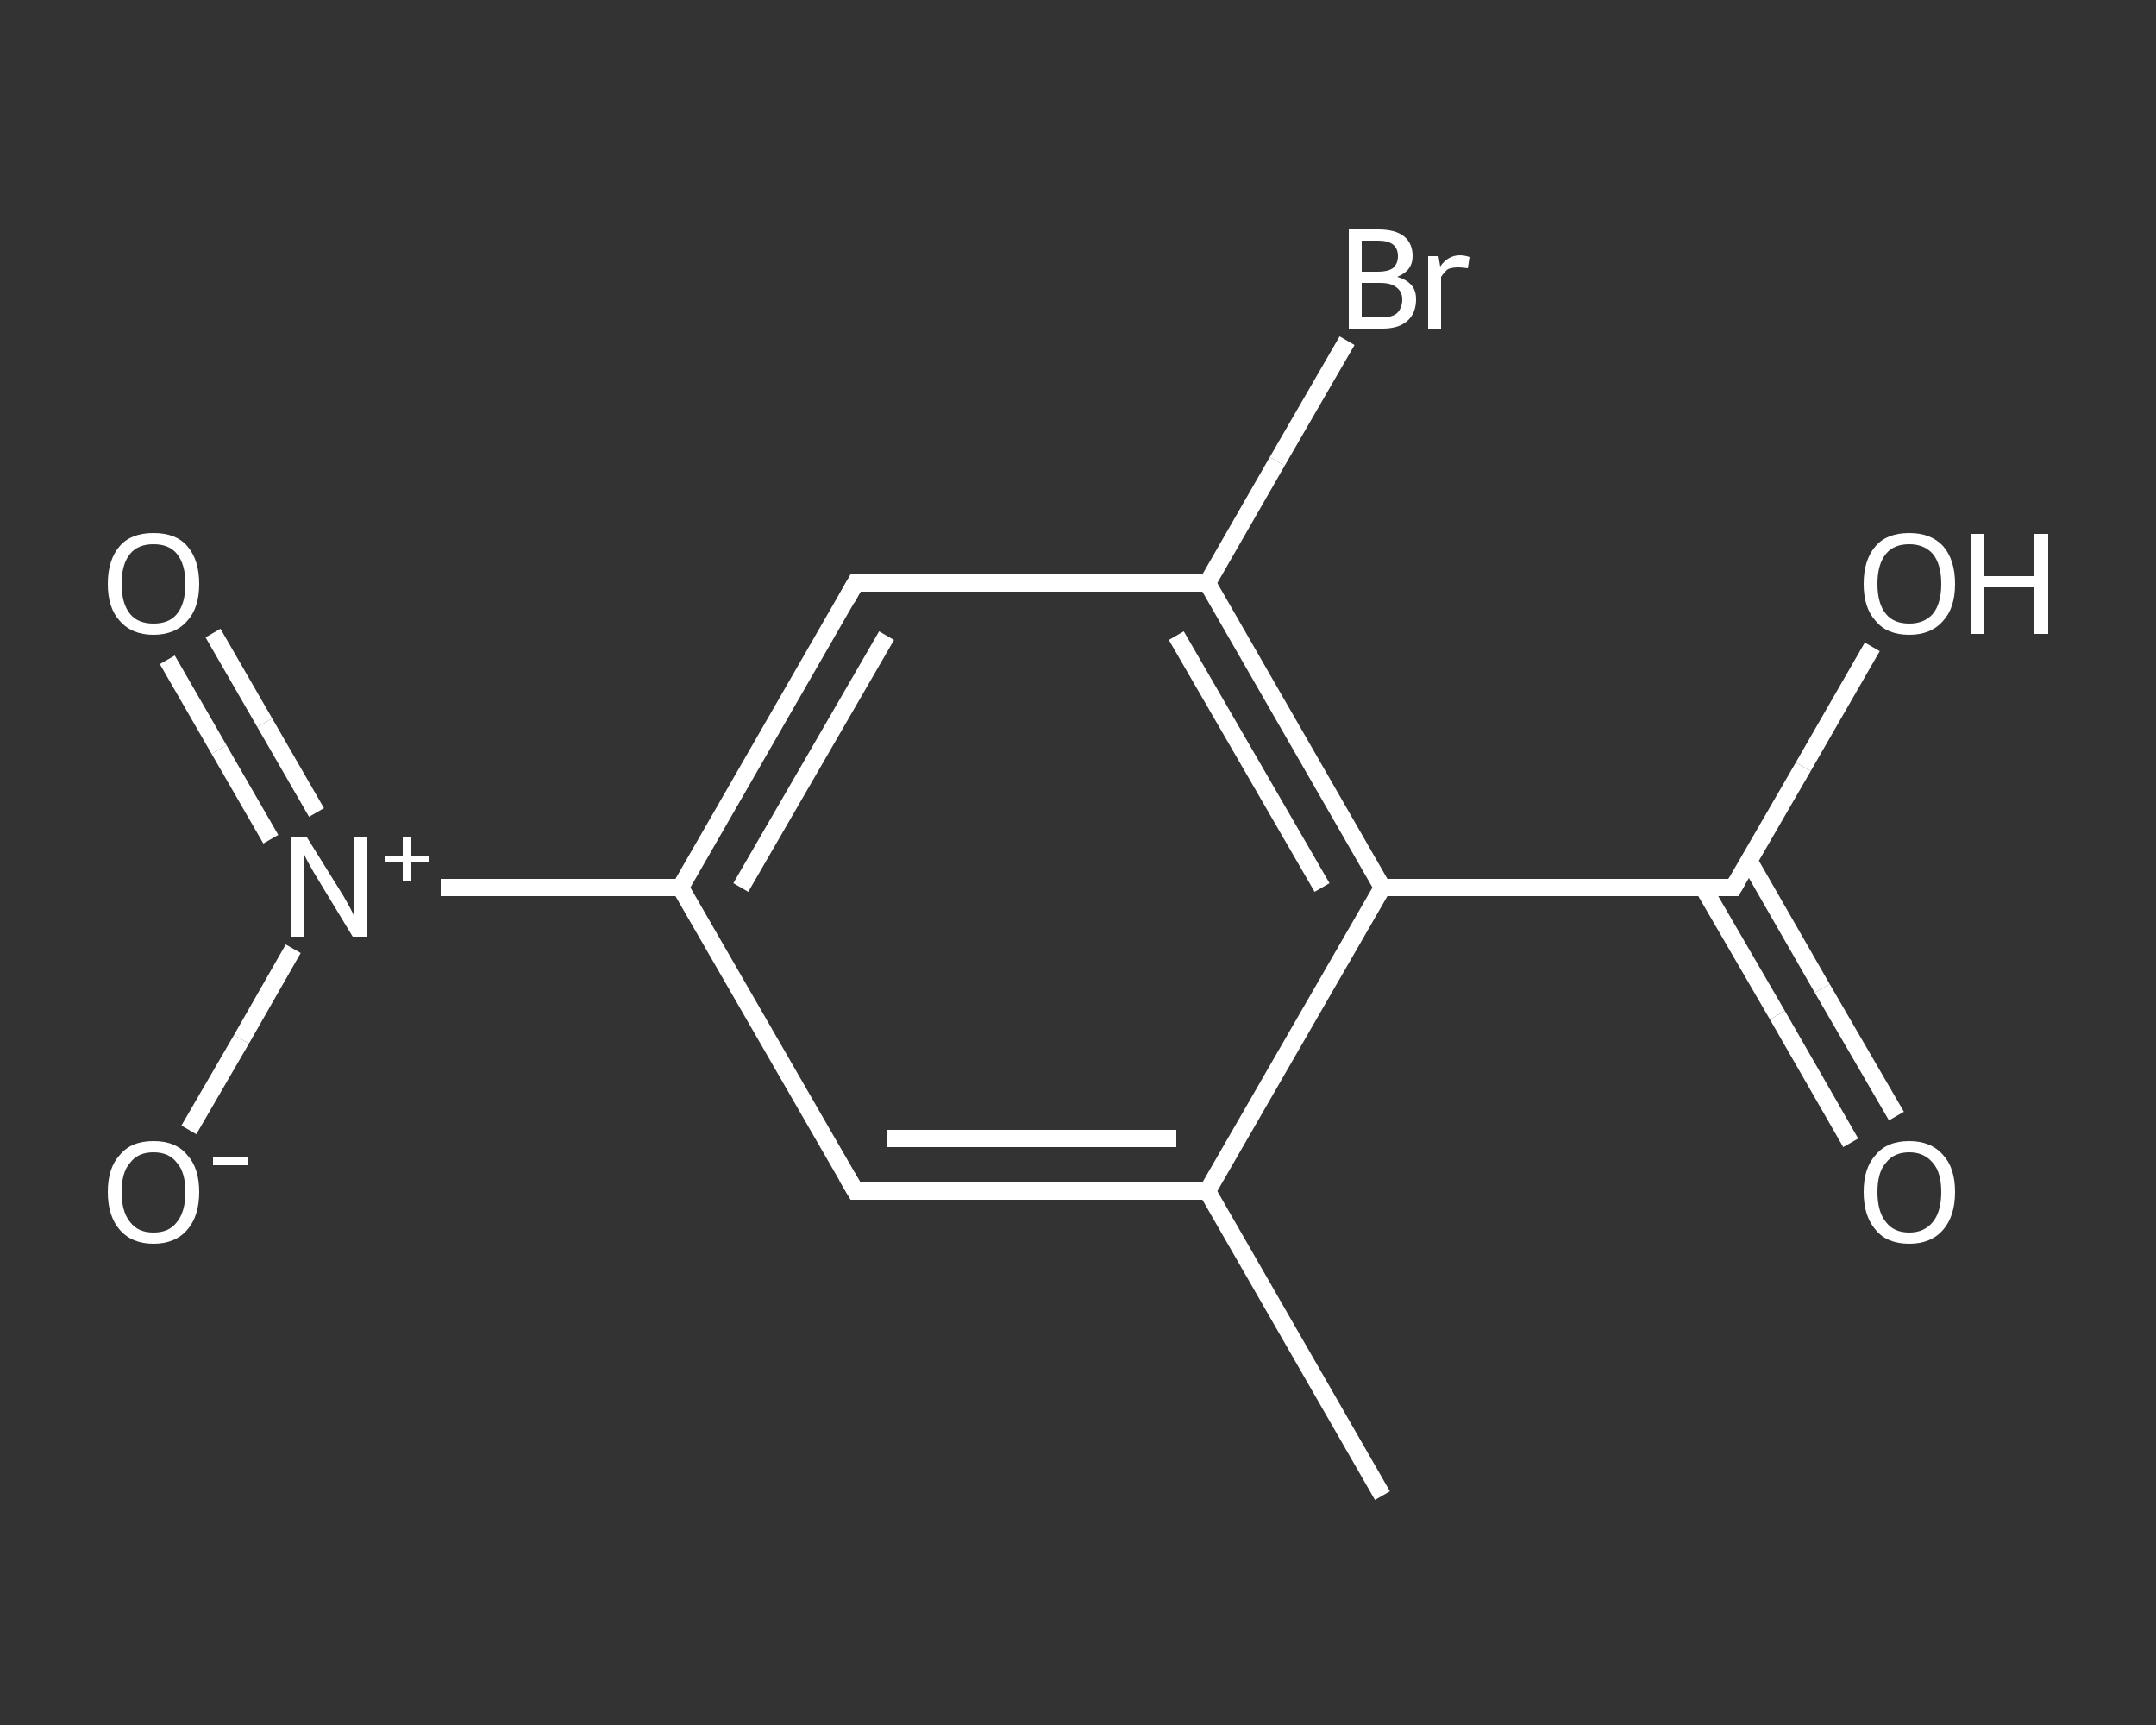 <?xml version='1.0' encoding='iso-8859-1'?>
<svg version='1.1' baseProfile='full'
              xmlns='http://www.w3.org/2000/svg'
                      xmlns:rdkit='http://www.rdkit.org/xml'
                      xmlns:xlink='http://www.w3.org/1999/xlink'
                  xml:space='preserve'
width='250px' height='200px' viewBox='0 0 250 200'>
<rect x="0" y="0" width="250" height="200" fill="#333333" stroke="none"/>
<!-- END OF HEADER -->
<rect style='opacity:1.0;fill:transparent;stroke:none' width='250.0' height='200.0' x='0.0' y='0.0'> </rect>
<path class='bond-0 atom-0 atom-1' d='M 160.3,173.4 L 140.0,138.1' style='fill:none;fill-rule:evenodd;stroke:#FFFFFF;stroke-width:2.0px;stroke-linecap:butt;stroke-linejoin:miter;stroke-opacity:1' />
<path class='bond-1 atom-1 atom-2' d='M 140.0,138.1 L 99.2,138.1' style='fill:none;fill-rule:evenodd;stroke:#FFFFFF;stroke-width:2.0px;stroke-linecap:butt;stroke-linejoin:miter;stroke-opacity:1' />
<path class='bond-1 atom-1 atom-2' d='M 136.4,132.0 L 102.8,132.0' style='fill:none;fill-rule:evenodd;stroke:#FFFFFF;stroke-width:2.0px;stroke-linecap:butt;stroke-linejoin:miter;stroke-opacity:1' />
<path class='bond-2 atom-2 atom-3' d='M 99.2,138.1 L 78.9,102.9' style='fill:none;fill-rule:evenodd;stroke:#FFFFFF;stroke-width:2.0px;stroke-linecap:butt;stroke-linejoin:miter;stroke-opacity:1' />
<path class='bond-3 atom-3 atom-4' d='M 78.9,102.9 L 65.0,102.9' style='fill:none;fill-rule:evenodd;stroke:#FFFFFF;stroke-width:2.0px;stroke-linecap:butt;stroke-linejoin:miter;stroke-opacity:1' />
<path class='bond-3 atom-3 atom-4' d='M 65.0,102.9 L 51.1,102.9' style='fill:none;fill-rule:evenodd;stroke:#FFFFFF;stroke-width:2.0px;stroke-linecap:butt;stroke-linejoin:miter;stroke-opacity:1' />
<path class='bond-4 atom-4 atom-5' d='M 36.7,94.2 L 30.7,83.8' style='fill:none;fill-rule:evenodd;stroke:#FFFFFF;stroke-width:2.0px;stroke-linecap:butt;stroke-linejoin:miter;stroke-opacity:1' />
<path class='bond-4 atom-4 atom-5' d='M 30.7,83.8 L 24.7,73.4' style='fill:none;fill-rule:evenodd;stroke:#FFFFFF;stroke-width:2.0px;stroke-linecap:butt;stroke-linejoin:miter;stroke-opacity:1' />
<path class='bond-4 atom-4 atom-5' d='M 31.4,97.3 L 25.4,86.9' style='fill:none;fill-rule:evenodd;stroke:#FFFFFF;stroke-width:2.0px;stroke-linecap:butt;stroke-linejoin:miter;stroke-opacity:1' />
<path class='bond-4 atom-4 atom-5' d='M 25.4,86.9 L 19.4,76.5' style='fill:none;fill-rule:evenodd;stroke:#FFFFFF;stroke-width:2.0px;stroke-linecap:butt;stroke-linejoin:miter;stroke-opacity:1' />
<path class='bond-5 atom-4 atom-6' d='M 34.0,110.0 L 28.0,120.5' style='fill:none;fill-rule:evenodd;stroke:#FFFFFF;stroke-width:2.0px;stroke-linecap:butt;stroke-linejoin:miter;stroke-opacity:1' />
<path class='bond-5 atom-4 atom-6' d='M 28.0,120.5 L 21.9,131.0' style='fill:none;fill-rule:evenodd;stroke:#FFFFFF;stroke-width:2.0px;stroke-linecap:butt;stroke-linejoin:miter;stroke-opacity:1' />
<path class='bond-6 atom-3 atom-7' d='M 78.9,102.9 L 99.2,67.6' style='fill:none;fill-rule:evenodd;stroke:#FFFFFF;stroke-width:2.0px;stroke-linecap:butt;stroke-linejoin:miter;stroke-opacity:1' />
<path class='bond-6 atom-3 atom-7' d='M 85.9,102.9 L 102.8,73.7' style='fill:none;fill-rule:evenodd;stroke:#FFFFFF;stroke-width:2.0px;stroke-linecap:butt;stroke-linejoin:miter;stroke-opacity:1' />
<path class='bond-7 atom-7 atom-8' d='M 99.2,67.6 L 140.0,67.6' style='fill:none;fill-rule:evenodd;stroke:#FFFFFF;stroke-width:2.0px;stroke-linecap:butt;stroke-linejoin:miter;stroke-opacity:1' />
<path class='bond-8 atom-8 atom-9' d='M 140.0,67.6 L 148.1,53.5' style='fill:none;fill-rule:evenodd;stroke:#FFFFFF;stroke-width:2.0px;stroke-linecap:butt;stroke-linejoin:miter;stroke-opacity:1' />
<path class='bond-8 atom-8 atom-9' d='M 148.1,53.5 L 156.2,39.5' style='fill:none;fill-rule:evenodd;stroke:#FFFFFF;stroke-width:2.0px;stroke-linecap:butt;stroke-linejoin:miter;stroke-opacity:1' />
<path class='bond-9 atom-8 atom-10' d='M 140.0,67.6 L 160.3,102.9' style='fill:none;fill-rule:evenodd;stroke:#FFFFFF;stroke-width:2.0px;stroke-linecap:butt;stroke-linejoin:miter;stroke-opacity:1' />
<path class='bond-9 atom-8 atom-10' d='M 136.4,73.7 L 153.3,102.9' style='fill:none;fill-rule:evenodd;stroke:#FFFFFF;stroke-width:2.0px;stroke-linecap:butt;stroke-linejoin:miter;stroke-opacity:1' />
<path class='bond-10 atom-10 atom-11' d='M 160.3,102.9 L 201.0,102.9' style='fill:none;fill-rule:evenodd;stroke:#FFFFFF;stroke-width:2.0px;stroke-linecap:butt;stroke-linejoin:miter;stroke-opacity:1' />
<path class='bond-11 atom-11 atom-12' d='M 197.5,102.9 L 206.1,117.7' style='fill:none;fill-rule:evenodd;stroke:#FFFFFF;stroke-width:2.0px;stroke-linecap:butt;stroke-linejoin:miter;stroke-opacity:1' />
<path class='bond-11 atom-11 atom-12' d='M 206.1,117.7 L 214.6,132.5' style='fill:none;fill-rule:evenodd;stroke:#FFFFFF;stroke-width:2.0px;stroke-linecap:butt;stroke-linejoin:miter;stroke-opacity:1' />
<path class='bond-11 atom-11 atom-12' d='M 202.8,99.8 L 211.3,114.6' style='fill:none;fill-rule:evenodd;stroke:#FFFFFF;stroke-width:2.0px;stroke-linecap:butt;stroke-linejoin:miter;stroke-opacity:1' />
<path class='bond-11 atom-11 atom-12' d='M 211.3,114.6 L 219.9,129.4' style='fill:none;fill-rule:evenodd;stroke:#FFFFFF;stroke-width:2.0px;stroke-linecap:butt;stroke-linejoin:miter;stroke-opacity:1' />
<path class='bond-12 atom-11 atom-13' d='M 201.0,102.9 L 209.1,88.9' style='fill:none;fill-rule:evenodd;stroke:#FFFFFF;stroke-width:2.0px;stroke-linecap:butt;stroke-linejoin:miter;stroke-opacity:1' />
<path class='bond-12 atom-11 atom-13' d='M 209.1,88.9 L 217.1,75.0' style='fill:none;fill-rule:evenodd;stroke:#FFFFFF;stroke-width:2.0px;stroke-linecap:butt;stroke-linejoin:miter;stroke-opacity:1' />
<path class='bond-13 atom-10 atom-1' d='M 160.3,102.9 L 140.0,138.1' style='fill:none;fill-rule:evenodd;stroke:#FFFFFF;stroke-width:2.0px;stroke-linecap:butt;stroke-linejoin:miter;stroke-opacity:1' />
<path d='M 101.3,138.1 L 99.2,138.1 L 98.2,136.4' style='fill:none;stroke:#FFFFFF;stroke-width:2.0px;stroke-linecap:butt;stroke-linejoin:miter;stroke-opacity:1;' />
<path d='M 98.2,69.4 L 99.2,67.6 L 101.3,67.6' style='fill:none;stroke:#FFFFFF;stroke-width:2.0px;stroke-linecap:butt;stroke-linejoin:miter;stroke-opacity:1;' />
<path d='M 199.0,102.9 L 201.0,102.9 L 201.4,102.2' style='fill:none;stroke:#FFFFFF;stroke-width:2.0px;stroke-linecap:butt;stroke-linejoin:miter;stroke-opacity:1;' />
<path class='atom-4' d='M 35.6 97.1
L 39.4 103.2
Q 39.8 103.8, 40.4 104.9
Q 41.0 106.0, 41.0 106.1
L 41.0 97.1
L 42.5 97.1
L 42.5 108.6
L 40.9 108.6
L 36.9 102.0
Q 36.4 101.2, 35.9 100.3
Q 35.4 99.4, 35.3 99.1
L 35.3 108.6
L 33.8 108.6
L 33.8 97.1
L 35.6 97.1
' fill='#FFFFFF'/>
<path class='atom-4' d='M 44.7 99.2
L 46.7 99.2
L 46.7 97.1
L 47.6 97.1
L 47.6 99.2
L 49.7 99.2
L 49.7 100.0
L 47.6 100.0
L 47.6 102.1
L 46.7 102.1
L 46.7 100.0
L 44.7 100.0
L 44.7 99.2
' fill='#FFFFFF'/>
<path class='atom-5' d='M 12.5 67.7
Q 12.5 64.9, 13.9 63.3
Q 15.2 61.8, 17.8 61.8
Q 20.4 61.8, 21.7 63.3
Q 23.1 64.9, 23.1 67.7
Q 23.1 70.5, 21.7 72.0
Q 20.3 73.6, 17.8 73.6
Q 15.3 73.6, 13.9 72.0
Q 12.5 70.5, 12.5 67.7
M 17.8 72.3
Q 19.6 72.3, 20.5 71.2
Q 21.5 70.0, 21.5 67.7
Q 21.5 65.4, 20.5 64.2
Q 19.6 63.1, 17.8 63.1
Q 16.0 63.1, 15.1 64.2
Q 14.1 65.4, 14.1 67.7
Q 14.1 70.0, 15.1 71.2
Q 16.0 72.3, 17.8 72.3
' fill='#FFFFFF'/>
<path class='atom-6' d='M 12.5 138.2
Q 12.5 135.4, 13.9 133.9
Q 15.2 132.3, 17.8 132.3
Q 20.4 132.3, 21.7 133.9
Q 23.1 135.4, 23.1 138.2
Q 23.1 141.0, 21.7 142.6
Q 20.3 144.2, 17.8 144.2
Q 15.3 144.2, 13.9 142.6
Q 12.5 141.0, 12.5 138.2
M 17.8 142.9
Q 19.6 142.9, 20.5 141.7
Q 21.5 140.5, 21.5 138.2
Q 21.5 135.9, 20.5 134.8
Q 19.6 133.6, 17.8 133.6
Q 16.0 133.6, 15.1 134.8
Q 14.1 135.9, 14.1 138.2
Q 14.1 140.5, 15.1 141.7
Q 16.0 142.9, 17.8 142.9
' fill='#FFFFFF'/>
<path class='atom-6' d='M 24.7 134.2
L 28.7 134.2
L 28.7 135.1
L 24.7 135.1
L 24.7 134.2
' fill='#FFFFFF'/>
<path class='atom-9' d='M 162.0 32.1
Q 163.1 32.4, 163.7 33.1
Q 164.2 33.7, 164.2 34.7
Q 164.2 36.3, 163.2 37.2
Q 162.2 38.1, 160.3 38.1
L 156.4 38.1
L 156.4 26.6
L 159.8 26.6
Q 161.8 26.6, 162.8 27.4
Q 163.8 28.2, 163.8 29.7
Q 163.8 31.4, 162.0 32.1
M 157.9 27.9
L 157.9 31.5
L 159.8 31.5
Q 160.9 31.5, 161.5 31.1
Q 162.1 30.6, 162.1 29.7
Q 162.1 27.9, 159.8 27.9
L 157.9 27.9
M 160.3 36.8
Q 161.4 36.8, 162.0 36.3
Q 162.6 35.7, 162.6 34.7
Q 162.6 33.8, 161.9 33.3
Q 161.3 32.8, 160.0 32.8
L 157.9 32.8
L 157.9 36.8
L 160.3 36.8
' fill='#FFFFFF'/>
<path class='atom-9' d='M 166.8 29.7
L 167.0 30.9
Q 167.9 29.6, 169.3 29.6
Q 169.8 29.6, 170.4 29.8
L 170.2 31.1
Q 169.5 31.0, 169.1 31.0
Q 168.4 31.0, 167.9 31.2
Q 167.5 31.5, 167.1 32.1
L 167.1 38.1
L 165.6 38.1
L 165.6 29.7
L 166.8 29.7
' fill='#FFFFFF'/>
<path class='atom-12' d='M 216.1 138.2
Q 216.1 135.4, 217.5 133.9
Q 218.8 132.3, 221.4 132.3
Q 223.9 132.3, 225.3 133.9
Q 226.7 135.4, 226.7 138.2
Q 226.7 141.0, 225.3 142.6
Q 223.9 144.2, 221.4 144.2
Q 218.8 144.2, 217.5 142.6
Q 216.1 141.0, 216.1 138.2
M 221.4 142.9
Q 223.1 142.9, 224.1 141.7
Q 225.1 140.5, 225.1 138.2
Q 225.1 135.9, 224.1 134.8
Q 223.1 133.6, 221.4 133.6
Q 219.6 133.6, 218.7 134.8
Q 217.7 135.9, 217.7 138.2
Q 217.7 140.5, 218.7 141.7
Q 219.6 142.9, 221.4 142.9
' fill='#FFFFFF'/>
<path class='atom-13' d='M 216.1 67.7
Q 216.1 64.9, 217.5 63.3
Q 218.8 61.8, 221.4 61.8
Q 223.9 61.8, 225.3 63.3
Q 226.7 64.9, 226.7 67.7
Q 226.7 70.5, 225.3 72.0
Q 223.9 73.6, 221.4 73.6
Q 218.8 73.6, 217.5 72.0
Q 216.1 70.5, 216.1 67.7
M 221.4 72.3
Q 223.1 72.3, 224.1 71.2
Q 225.1 70.0, 225.1 67.7
Q 225.1 65.4, 224.1 64.2
Q 223.1 63.1, 221.4 63.1
Q 219.6 63.1, 218.7 64.2
Q 217.7 65.4, 217.7 67.7
Q 217.7 70.0, 218.7 71.2
Q 219.6 72.3, 221.4 72.3
' fill='#FFFFFF'/>
<path class='atom-13' d='M 228.5 61.9
L 230.0 61.9
L 230.0 66.8
L 235.9 66.8
L 235.9 61.9
L 237.5 61.9
L 237.5 73.5
L 235.9 73.5
L 235.9 68.1
L 230.0 68.1
L 230.0 73.5
L 228.5 73.5
L 228.5 61.9
' fill='#FFFFFF'/>
</svg>
